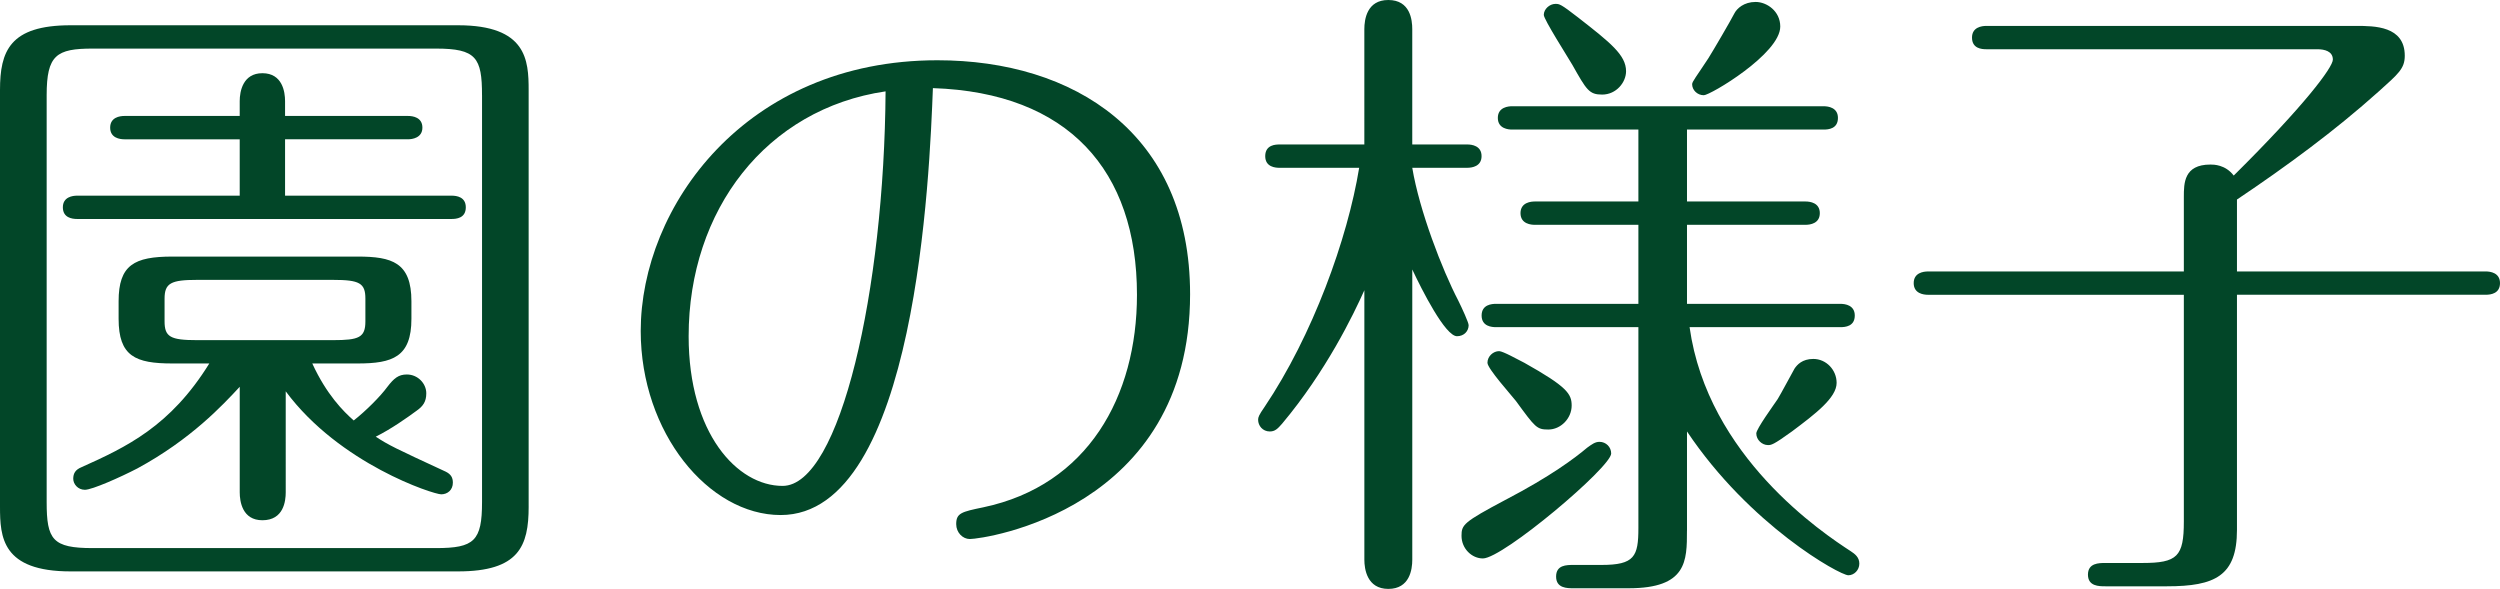 <?xml version="1.0" encoding="utf-8"?>
<!-- Generator: Adobe Illustrator 15.0.0, SVG Export Plug-In . SVG Version: 6.00 Build 0)  -->
<!DOCTYPE svg PUBLIC "-//W3C//DTD SVG 1.1//EN" "http://www.w3.org/Graphics/SVG/1.1/DTD/svg11.dtd">
<svg version="1.1" id="レイヤー_1" xmlns="http://www.w3.org/2000/svg" xmlns:xlink="http://www.w3.org/1999/xlink" x="0px"
	 y="0px" width="150.503px" height="35.453px" viewBox="0.514 0.459 150.503 35.453"
	 enable-background="new 0.514 0.459 150.503 35.453" xml:space="preserve">
<g>
	<path fill="#024628" d="M32.34,30.959c0,2.379-0.585,3.899-4.251,3.899H4.765c-4.134,0-4.251-2.067-4.251-3.899V5.88
		c0-2.34,0.585-3.9,4.251-3.9h23.323c4.134,0,4.251,2.106,4.251,3.9V30.959z M29.532,6.192c0-2.262-0.352-2.808-2.77-2.808H6.092
		c-2.184,0-2.769,0.39-2.769,2.808v24.493c0,2.262,0.351,2.77,2.769,2.77h20.671c2.301,0,2.77-0.43,2.77-2.77V6.192z M27.699,12.238
		c0.312,0,0.857,0.078,0.857,0.702c0,0.663-0.585,0.702-0.857,0.702H5.156c-0.312,0-0.858-0.078-0.858-0.702
		s0.585-0.702,0.858-0.702h9.789V8.845H8.003c-0.272,0-0.857-0.078-0.857-0.702S7.73,7.44,8.003,7.44h6.942V6.543
		c0-0.585,0.195-1.677,1.365-1.677c1.209,0,1.365,1.131,1.365,1.677V7.44h7.41c0.272,0,0.858,0.078,0.858,0.702
		s-0.625,0.702-0.858,0.702h-7.41v3.393H27.699z M19.313,22.339c0.858,1.872,1.872,2.886,2.496,3.433
		c0.741-0.586,1.6-1.443,2.028-2.028c0.39-0.507,0.663-0.741,1.17-0.741c0.663,0,1.17,0.546,1.17,1.131
		c0,0.508-0.195,0.78-0.585,1.053c-0.585,0.43-1.521,1.093-2.457,1.561c0.78,0.507,1.092,0.663,4.212,2.105
		c0.312,0.156,0.43,0.352,0.43,0.664c0,0.429-0.312,0.701-0.702,0.701c-0.469,0-6.123-1.832-9.36-6.201V30.1
		c0,0.508-0.117,1.678-1.404,1.678c-1.209,0-1.365-1.131-1.365-1.678v-6.356c-1.014,1.092-2.925,3.159-6.162,4.914
		c-1.053,0.546-2.73,1.287-3.159,1.287s-0.702-0.351-0.702-0.663s0.117-0.546,0.507-0.702c2.691-1.209,5.344-2.457,7.684-6.24
		h-2.223c-2.224,0-3.237-0.429-3.237-2.69v-1.054c0-2.184,0.936-2.691,3.237-2.691h11.154c2.066,0,3.237,0.351,3.237,2.691v1.054
		c0,2.301-1.132,2.69-3.237,2.69H19.313z M22.511,18.439c0-0.936-0.351-1.131-1.95-1.131h-8.19c-1.56,0-1.95,0.195-1.95,1.131v1.365
		c0,0.937,0.352,1.132,1.95,1.132h8.19c1.561,0,1.95-0.156,1.95-1.132V18.439z"/>
	<path fill="#024628" d="M47.51,31.465c-4.329,0-8.424-4.953-8.424-11.076c0-7.449,6.279-16.302,17.862-16.302
		c8.19,0,15.211,4.368,15.211,14.08c0,13.026-12.441,14.742-13.261,14.742c-0.429,0-0.819-0.39-0.819-0.896
		c0-0.664,0.312-0.741,1.639-1.015c6.279-1.325,9.243-6.669,9.243-12.792c0-7.488-4.134-12.169-12.285-12.442
		C56.48,10.794,55.7,31.465,47.51,31.465z M41.971,20.701c0,5.85,2.926,9.01,5.655,9.01c3.472,0,6.123-11.818,6.201-23.752
		C46.652,7.011,41.971,13.096,41.971,20.701z"/>
	<path fill="#024628" d="M85.535,34.156c0,0.585-0.156,1.756-1.443,1.756s-1.442-1.209-1.442-1.756V17.932
		c-0.663,1.482-2.302,4.875-4.953,8.035c-0.273,0.312-0.43,0.467-0.741,0.467c-0.43,0-0.702-0.351-0.702-0.701
		c0-0.156,0.039-0.273,0.39-0.78c2.887-4.29,4.992-10.102,5.694-14.392H77.54c-0.234,0-0.858-0.039-0.858-0.702
		c0-0.702,0.663-0.702,0.858-0.702h5.109V2.214c0-0.585,0.155-1.755,1.442-1.755c1.326,0,1.443,1.209,1.443,1.755v6.942h3.315
		c0.272,0,0.857,0.078,0.857,0.702s-0.585,0.702-0.857,0.702h-3.315c0.429,2.574,1.794,6.123,2.77,7.995
		c0.233,0.468,0.624,1.326,0.624,1.482c0,0.351-0.273,0.663-0.702,0.663c-0.702,0-2.106-2.77-2.691-4.018V34.156z M97.509,27.76
		c0,0.819-6.514,6.318-7.723,6.318c-0.663,0-1.287-0.585-1.287-1.365c0-0.662,0.117-0.818,2.613-2.145
		c2.77-1.443,4.212-2.535,4.953-3.159c0.273-0.194,0.468-0.351,0.741-0.351C97.196,27.059,97.509,27.37,97.509,27.76z
		 M102.071,32.401c0,1.833,0,3.472-3.51,3.472h-3.315c-0.39,0-1.053,0-1.053-0.703c0-0.701,0.624-0.701,1.053-0.701h1.678
		c1.989,0,2.223-0.508,2.223-2.224V20.154h-8.58c-0.234,0-0.858-0.039-0.858-0.701c0-0.663,0.624-0.702,0.858-0.702h8.58v-4.758
		h-6.24c-0.194,0-0.857-0.039-0.857-0.702s0.663-0.702,0.857-0.702h6.24v-4.33h-7.605c-0.194,0-0.857-0.039-0.857-0.702
		s0.663-0.702,0.857-0.702h18.76c0.273,0,0.858,0.078,0.858,0.702c0,0.663-0.585,0.702-0.858,0.702h-8.229v4.33h7.138
		c0.273,0,0.858,0.078,0.858,0.702s-0.585,0.702-0.858,0.702h-7.138v4.758h9.244c0.272,0,0.857,0.078,0.857,0.702
		c0,0.662-0.585,0.701-0.857,0.701h-9.088c1.092,7.801,8.034,12.403,9.712,13.495c0.233,0.156,0.507,0.351,0.507,0.741
		c0,0.39-0.312,0.701-0.663,0.701c-0.507,0-5.929-3.002-9.712-8.658V32.401z M90.761,21.598c0.233,0,1.131,0.508,1.521,0.702
		c2.574,1.443,2.848,1.872,2.848,2.574c0,0.78-0.663,1.443-1.404,1.443c-0.702,0-0.78-0.117-1.95-1.716
		c-0.273-0.352-1.716-1.951-1.716-2.302C90.059,21.91,90.41,21.598,90.761,21.598z M96.963,6.153c-0.78,0-0.937-0.273-1.794-1.794
		c-0.273-0.468-1.717-2.73-1.717-3.003c0-0.351,0.352-0.663,0.702-0.663c0.234,0,0.312,0,1.365,0.819
		c1.95,1.521,2.886,2.262,2.886,3.237C98.405,5.412,97.82,6.153,96.963,6.153z M107.688,2.058c0,1.638-4.213,4.134-4.603,4.134
		s-0.702-0.312-0.702-0.663c0-0.156,0.234-0.429,0.975-1.56c0.273-0.429,1.365-2.301,1.561-2.691
		c0.156-0.312,0.585-0.702,1.287-0.702C106.869,0.576,107.688,1.122,107.688,2.058z M108.389,26.434
		c-1.131,0.819-1.248,0.819-1.442,0.819c-0.352,0-0.702-0.312-0.702-0.702c0-0.272,1.053-1.716,1.287-2.066
		c0.194-0.312,0.857-1.561,1.014-1.834c0.156-0.233,0.468-0.584,1.131-0.584c0.78,0,1.404,0.662,1.404,1.442
		C111.081,24.406,109.794,25.381,108.389,26.434z"/>
	<path fill="#024628" d="M131.984,12.315c0-0.819,0-1.95,1.599-1.95c0.195,0,0.897,0,1.404,0.663
		c4.251-4.212,5.968-6.513,5.968-6.981c0-0.507-0.507-0.624-0.937-0.624h-19.93c-0.272,0-0.857-0.039-0.857-0.702
		c0-0.624,0.585-0.702,0.857-0.702h22.27c1.093,0,2.926,0,2.926,1.794c0,0.78-0.391,1.092-1.561,2.145
		c-2.652,2.379-5.577,4.524-8.541,6.513v4.329h14.977c0.273,0,0.858,0.078,0.858,0.702s-0.547,0.702-0.858,0.702h-14.977v14.157
		c0,2.769-1.326,3.394-4.212,3.394h-3.705c-0.391,0-1.054,0-1.054-0.702s0.663-0.702,1.054-0.702h2.223
		c2.106,0,2.496-0.391,2.496-2.496v-13.65h-15.405c-0.273,0-0.858-0.078-0.858-0.702s0.585-0.702,0.858-0.702h15.405V12.315z"/>
</g>
</svg>
